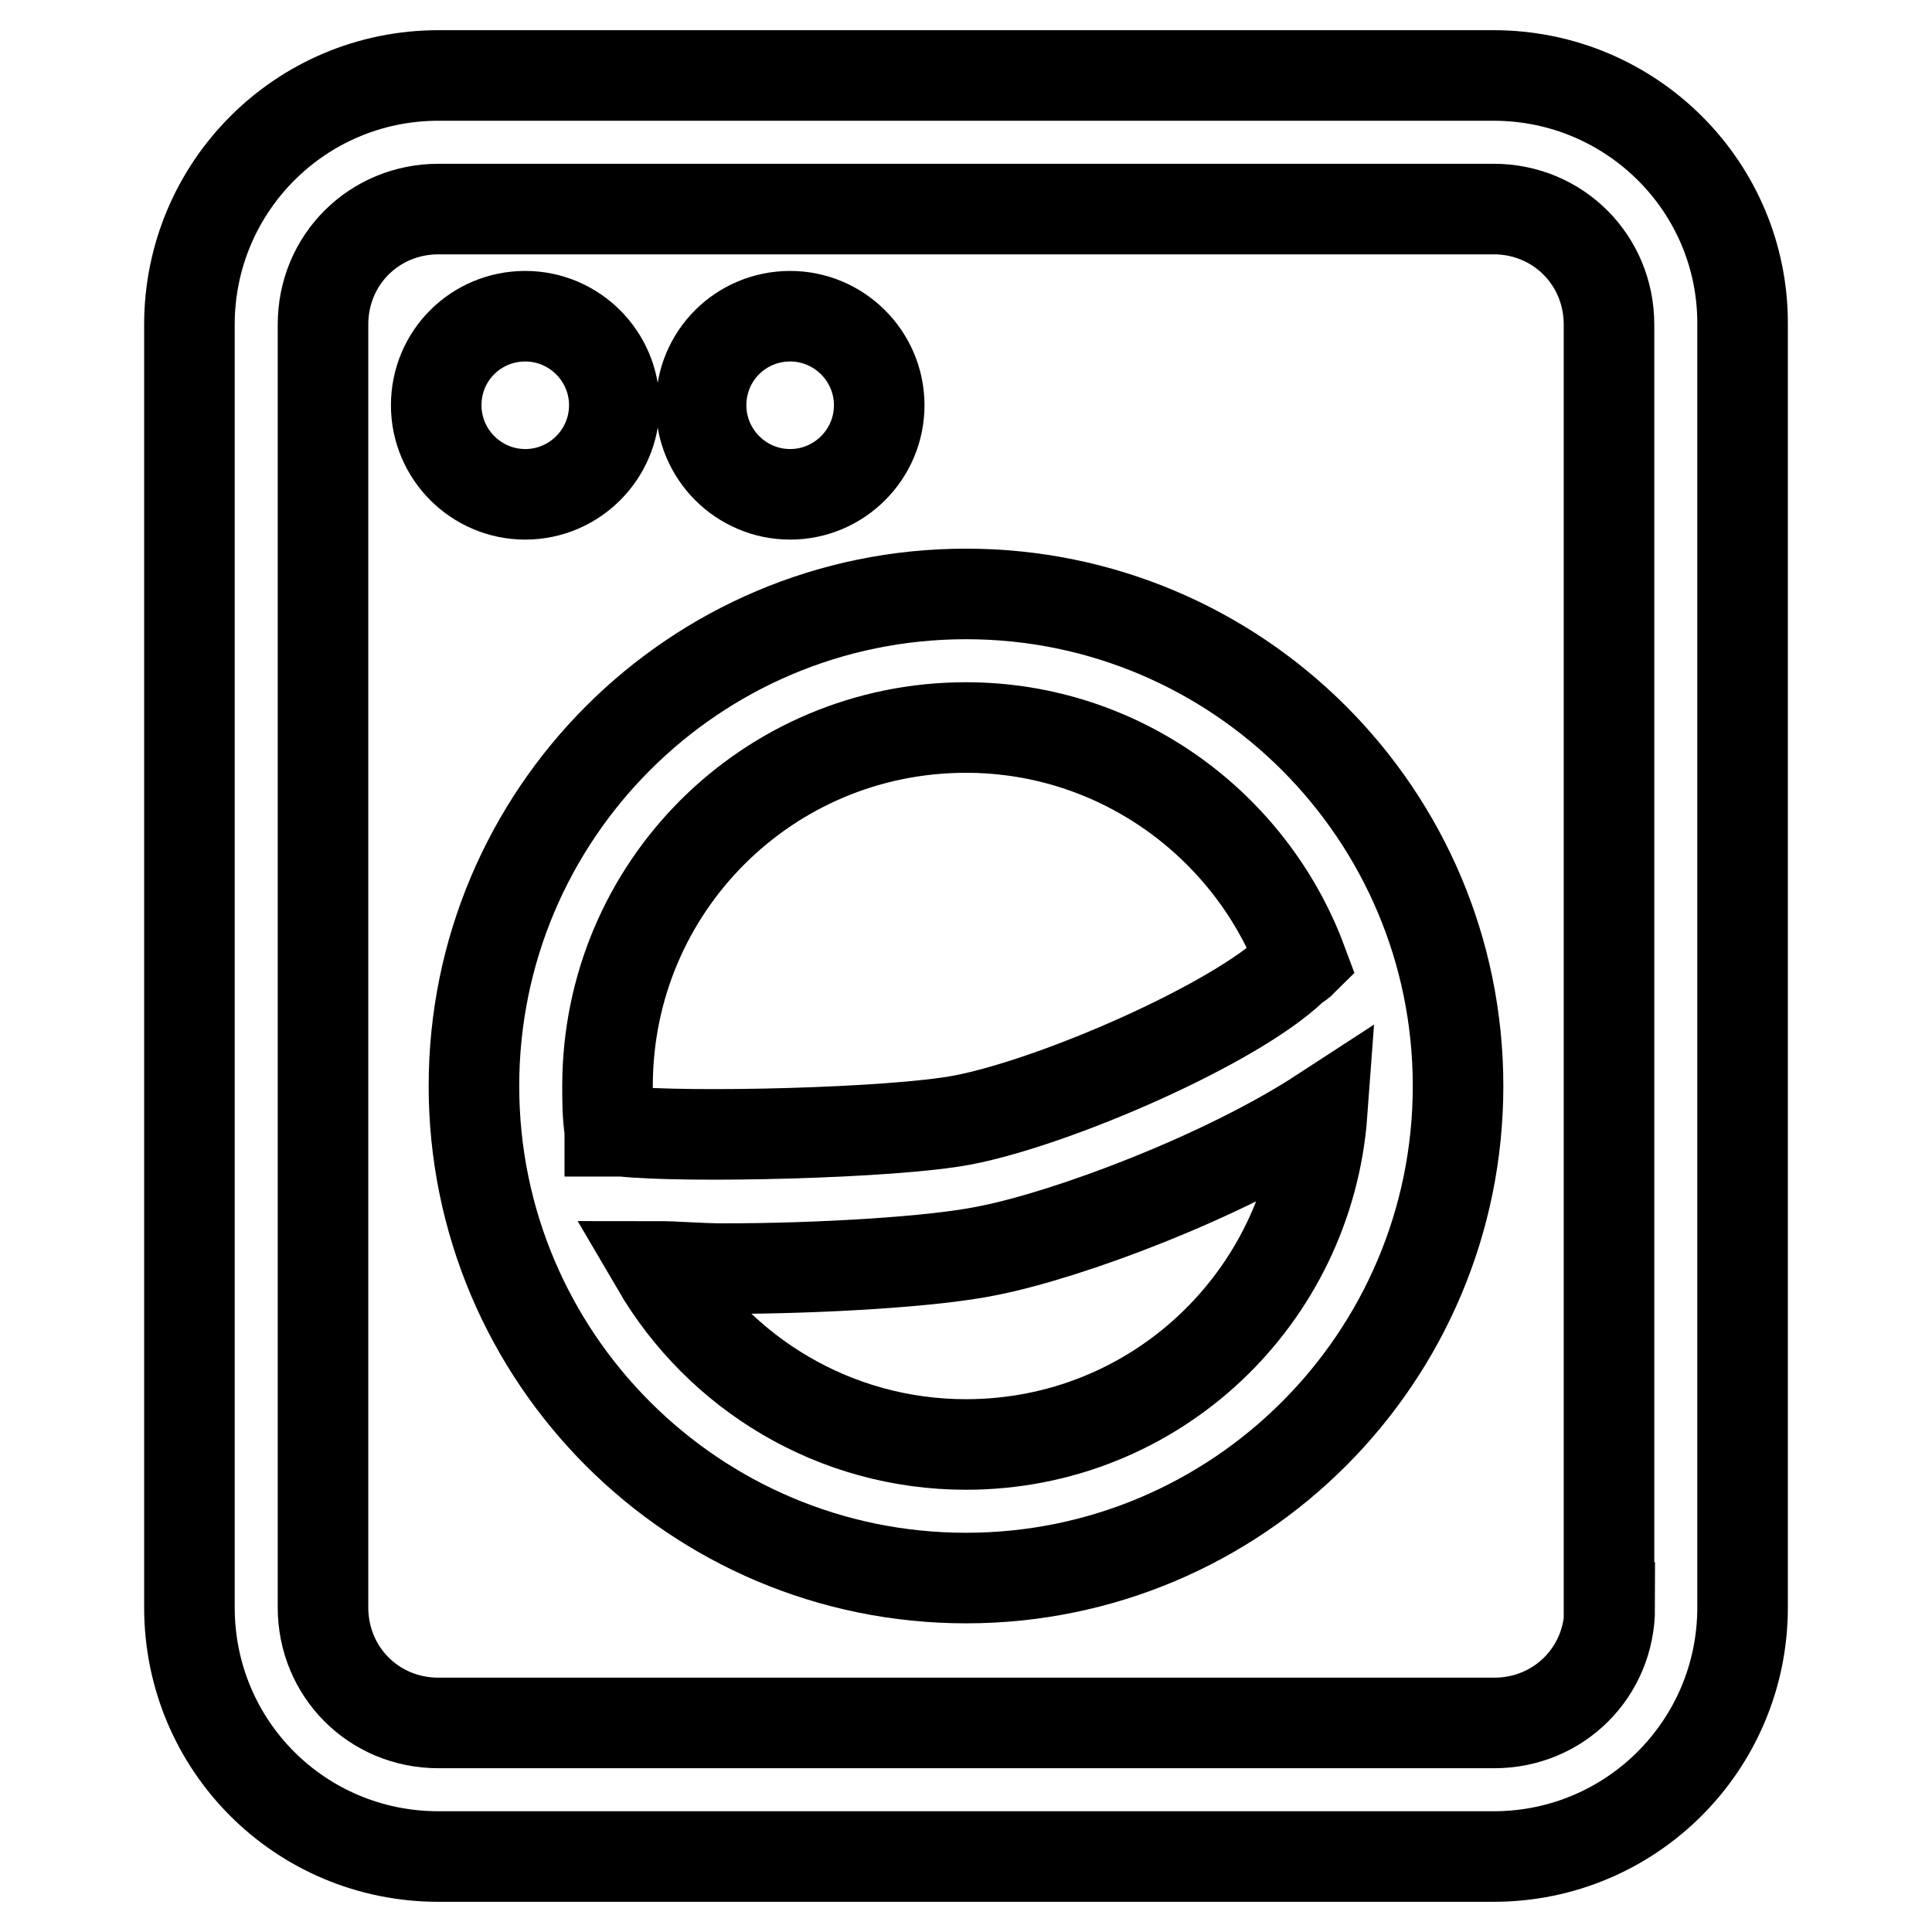 <?xml version="1.0" encoding="utf-8"?>
<!-- Svg Vector Icons : http://www.onlinewebfonts.com/icon -->
<!DOCTYPE svg PUBLIC "-//W3C//DTD SVG 1.1//EN" "http://www.w3.org/Graphics/SVG/1.1/DTD/svg11.dtd">
<svg version="1.1" xmlns="http://www.w3.org/2000/svg" xmlns:xlink="http://www.w3.org/1999/xlink" x="0px" y="0px" viewBox="0 0 256 256" enable-background="new 0 0 256 256" xml:space="preserve">
<g> <path stroke-width="12" fill-opacity="0" stroke="#000000"  d="M197.9,10H58.1c-18.3,0-33,14.8-33,33V213c0,18.3,14.7,33,33,33h139.8c18.3,0,33-14.8,33-33V43 C231,24.8,216.2,10,197.9,10z M213.3,213c0,8.6-6.8,15.3-15.3,15.3H58.1c-8.6,0-15.3-6.8-15.3-15.3V43c0-8.6,6.8-15.3,15.3-15.3 h139.8c8.6,0,15.3,6.8,15.3,15.3V213z"/> <path stroke-width="12" fill-opacity="0" stroke="#000000"  d="M128,78.7c-36,0-65.2,29.2-65.2,65.2c0,36,29.2,65.2,65.2,65.2c36,0,65.2-29.2,65.2-65.2 C193.2,107.9,164,78.7,128,78.7z M80.8,149.8c-0.3-2.1-0.3-3.8-0.3-5.9c0-26.3,21.2-47.5,47.5-47.5c20.4,0,37.8,13,44.5,31 c-0.3,0.3-0.9,0.6-1.2,0.9c-7.7,7.4-31.3,17.7-43.7,20.1c-9.4,1.8-36.9,2.4-45.1,1.5H80.8z M128,191.4c-17.4,0-32.7-9.4-41-23.6 c2.7,0,5.6,0.3,8.9,0.3c12.7,0,28-0.9,35.1-2.4c10.6-2.1,31-9.7,44.2-18.3C173.4,172,153.1,191.4,128,191.4L128,191.4z"/> <path stroke-width="12" fill-opacity="0" stroke="#000000"  d="M57.8,53.7c0,6.5,5.3,11.8,11.8,11.8c6.5,0,11.8-5.3,11.8-11.8c0-6.5-5.3-11.8-11.8-11.8 C63.1,41.9,57.8,47.1,57.8,53.7C57.8,53.7,57.8,53.7,57.8,53.7z"/> <path stroke-width="12" fill-opacity="0" stroke="#000000"  d="M92.9,53.7c0,6.5,5.3,11.8,11.8,11.8s11.8-5.3,11.8-11.8c0,0,0,0,0,0c0-6.5-5.3-11.8-11.8-11.8 C98.2,41.9,92.9,47.1,92.9,53.7C92.9,53.7,92.9,53.7,92.9,53.7z"/></g>
</svg>